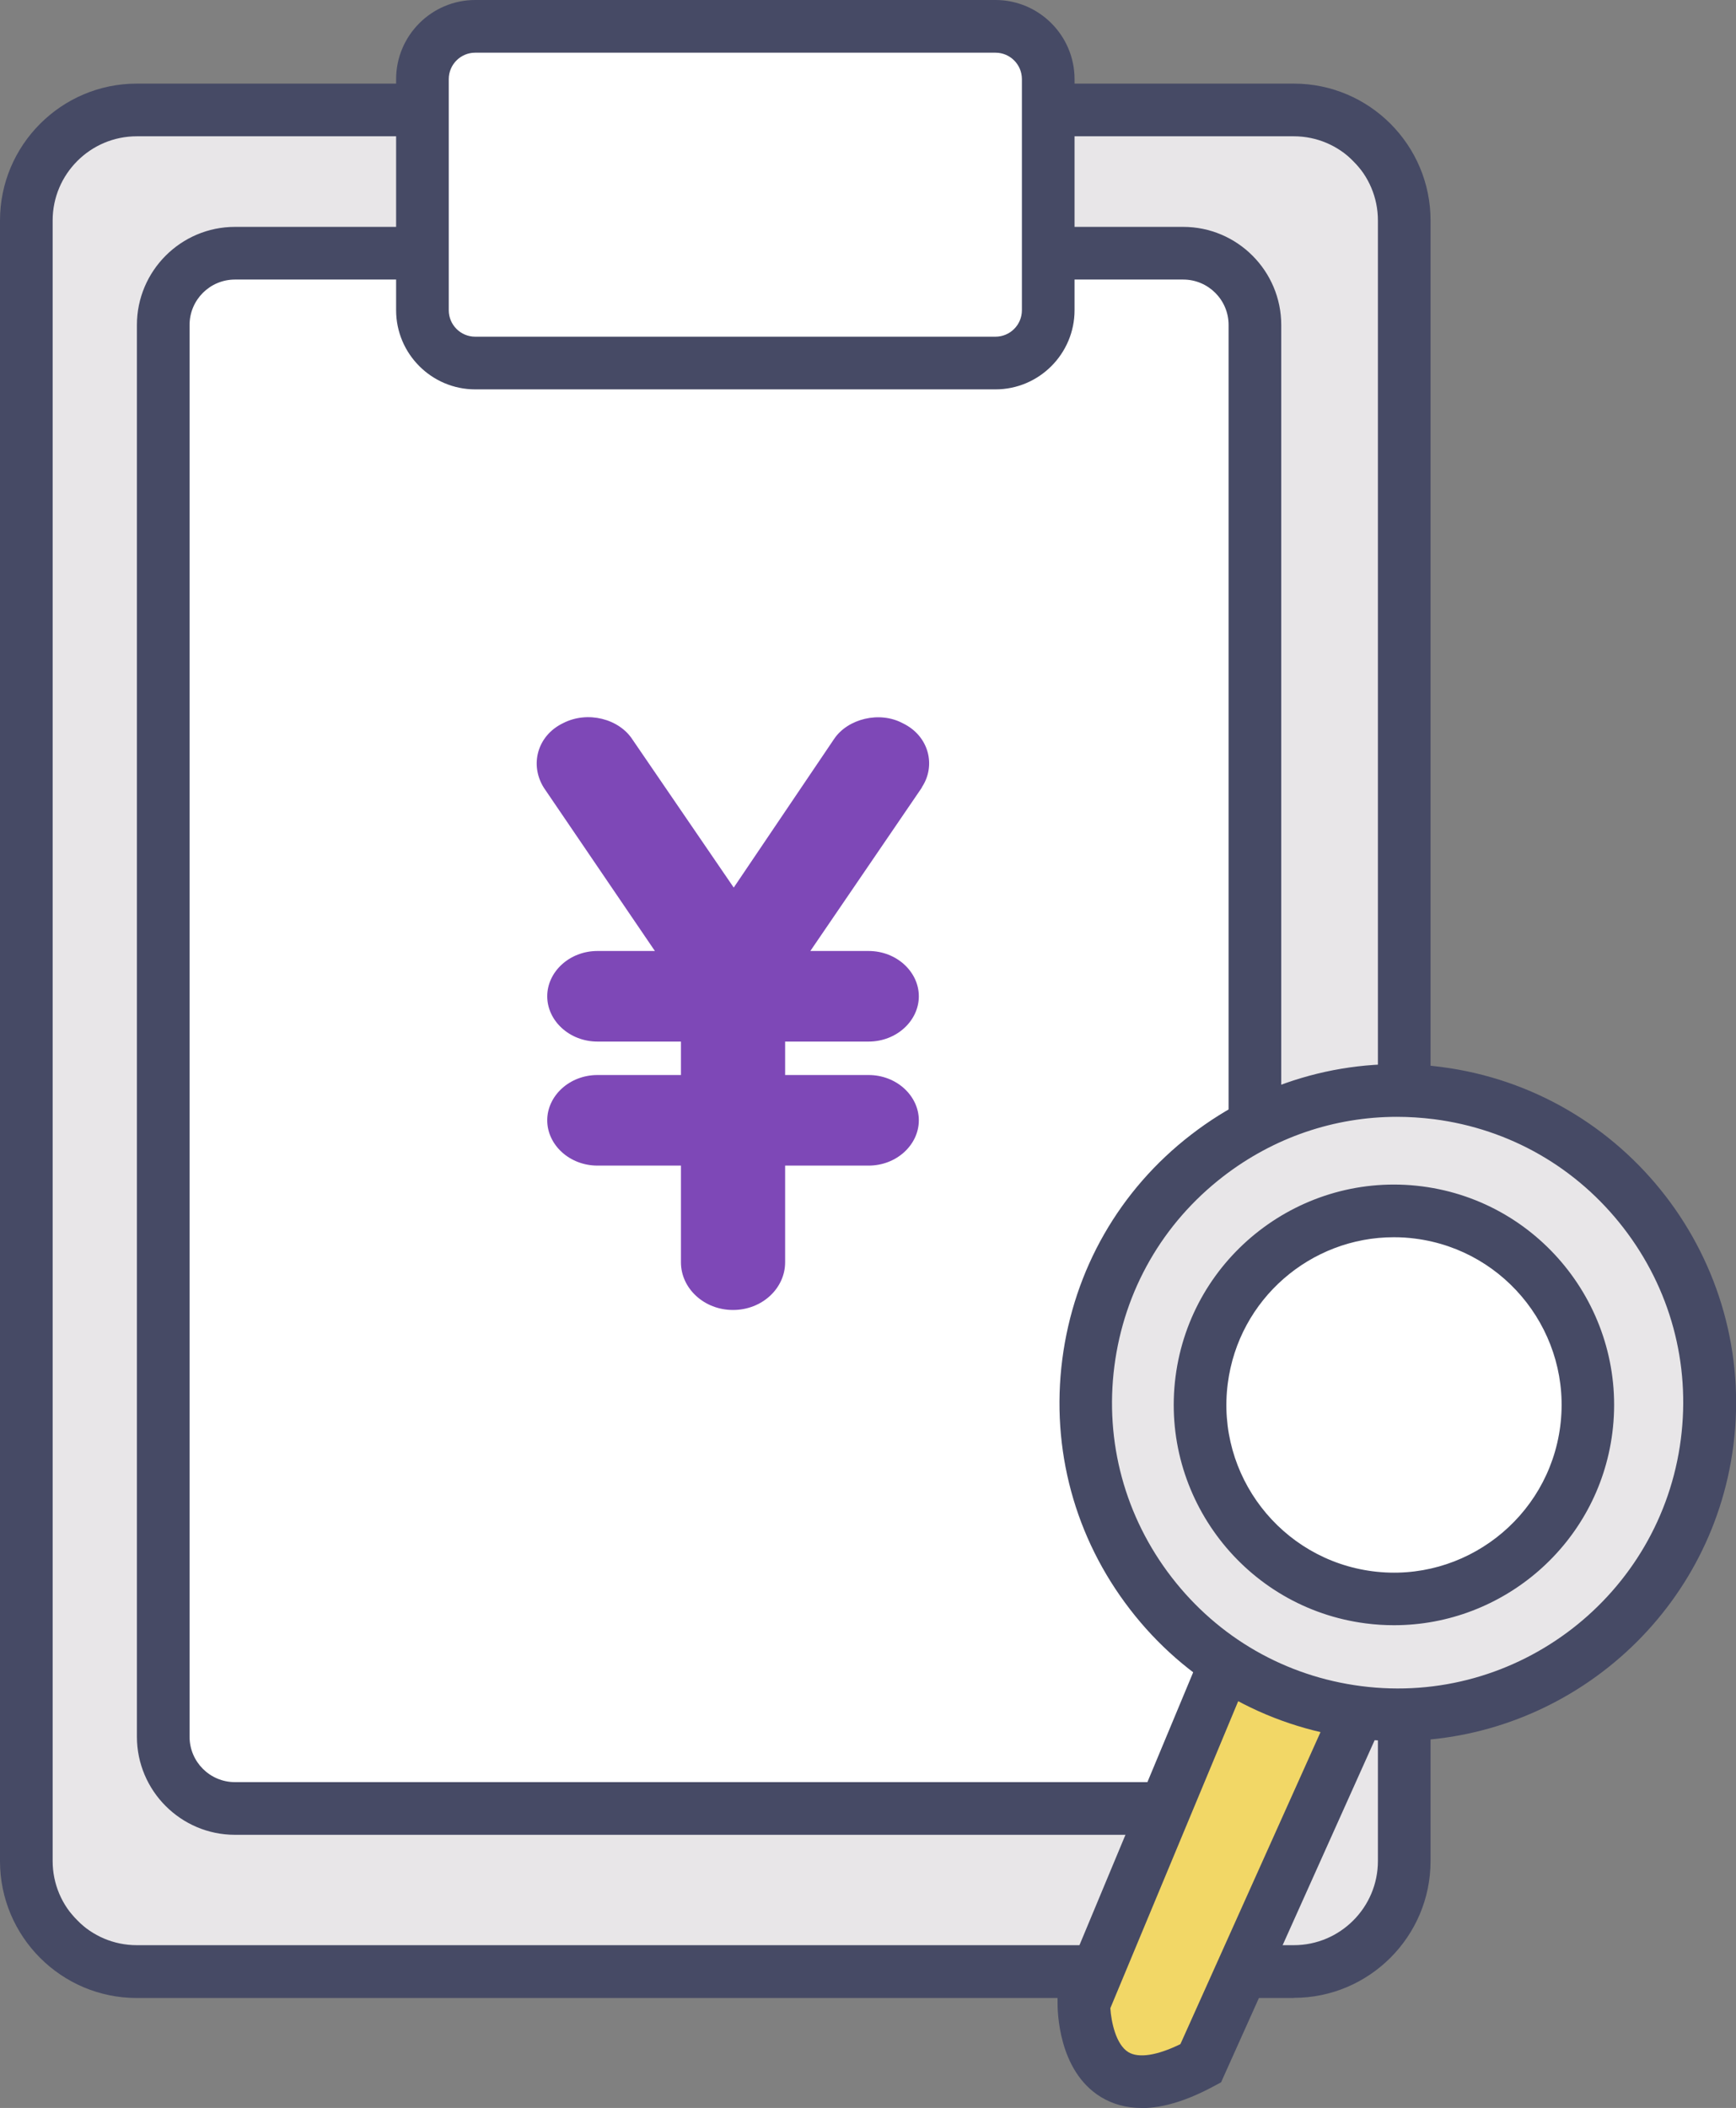 <svg id="_レイヤー_2" data-name="レイヤー 2" xmlns="http://www.w3.org/2000/svg" viewBox="0 0 124.64 151.26"><rect x="0" y="0" width="124.64" height="151.26" fill="#808080" stroke="none"/><defs><style>.cls-1{fill:#7e48b7}.cls-1,.cls-2,.cls-3,.cls-4,.cls-5{stroke-width:0}.cls-2{fill:#f2d766;fill-rule:evenodd}.cls-3{fill:#fff}.cls-4{fill:#e8e6e8}.cls-5{fill:#464a65}</style></defs><g id="_スマホ" data-name="スマホ"><g><g><rect class="cls-4" x="1.89" y="7.89" width="98.94" height="133.59" rx="11.77" ry="11.77"/><path class="cls-5" d="m92.89 143.37H9.82c-5.42.0-9.82-4.41-9.82-9.82V15.82C0 10.41 4.41 6 9.82 6h83.07c5.42.0 9.82 4.41 9.82 9.82v117.72c0 5.42-4.41 9.82-9.82 9.82zM9.82 9.78c-3.33.0-6.04 2.71-6.04 6.04v117.72c0 3.33 2.71 6.04 6.04 6.04h83.07c3.33.0 6.04-2.71 6.04-6.04V15.82c0-3.33-2.71-6.04-6.04-6.04H9.82z"/></g><g><rect class="cls-3" x="11.72" y="18.17" width="78.38" height="111.6" rx="7.65" ry="7.65"/><path class="cls-5" d="m84.95 131.66H16.87c-3.88.0-7.04-3.16-7.04-7.04V23.32c0-3.88 3.16-7.04 7.04-7.04h68.08c3.88.0 7.04 3.16 7.04 7.04v101.3c0 3.88-3.16 7.04-7.04 7.04zM16.87 20.06c-1.8.0-3.26 1.46-3.26 3.26v101.3c0 1.8 1.46 3.26 3.26 3.26h68.08c1.8.0 3.26-1.46 3.26-3.26V23.32c0-1.8-1.46-3.26-3.26-3.26H16.87z"/></g><rect class="cls-3" x="30.33" y="1.89" width="44.93" height="24.16" rx="5.62" ry="5.62"/><path class="cls-5" d="m71.47 27.94H34.12c-3.13.0-5.68-2.55-5.68-5.68V5.68c0-3.13 2.55-5.68 5.68-5.68h37.35c3.13.0 5.68 2.55 5.68 5.68v16.58c0 3.13-2.55 5.68-5.68 5.68zM34.12 3.78c-1.05.0-1.9.85-1.9 1.9v16.58c0 1.05.85 1.9 1.9 1.9h37.35c1.05.0 1.9-.85 1.9-1.9V5.68c0-1.05-.85-1.9-1.9-1.9H34.12z"/><g><g><path class="cls-2" d="m90.38 113.59-12.56 30.15s-.15 8.91 8.38 4.3l13.91-30.97"/><path class="cls-5" d="m81.95 151.26c-1.07.0-2.04-.26-2.9-.78-3.11-1.89-3.12-6.27-3.12-6.77v-.36l12.71-30.48 3.49 1.45-12.41 29.78c.06.97.4 2.62 1.3 3.16.74.44 2.05.24 3.73-.58l13.64-30.36 3.45 1.55-14.17 31.55-.56.3c-1.92 1.03-3.64 1.55-5.15 1.55z"/></g><g><circle class="cls-4" cx="100.36" cy="100.64" r="22.39"/><path class="cls-5" d="m100.37 124.93c-1.03.0-2.07-.07-3.12-.2-6.43-.83-12.16-4.11-16.12-9.25-3.96-5.13-5.69-11.5-4.86-17.94.83-6.43 4.11-12.16 9.25-16.12 5.13-3.96 11.5-5.69 17.94-4.86 13.28 1.71 22.69 13.9 20.99 27.18h0c-1.57 12.23-12.05 21.19-24.07 21.19zm-.06-44.79c-4.51.0-8.86 1.48-12.49 4.28-4.34 3.35-7.11 8.18-7.81 13.61s.76 10.81 4.11 15.15 8.18 7.11 13.61 7.81c11.21 1.45 21.51-6.51 22.95-17.72h0c.7-5.43-.76-10.81-4.11-15.15s-8.18-7.11-13.61-7.81c-.89-.11-1.78-.17-2.66-.17z"/></g><g><circle class="cls-3" cx="100.08" cy="100.82" r="13.92"/><path class="cls-5" d="m100.09 116.62c-.67.0-1.35-.04-2.03-.13-8.64-1.11-14.77-9.05-13.66-17.7 1.11-8.64 9.05-14.77 17.7-13.66 8.64 1.11 14.77 9.05 13.66 17.7h0c-1.02 7.96-7.84 13.79-15.67 13.79zm-.02-27.84c-5.96.0-11.14 4.43-11.92 10.5-.85 6.58 3.82 12.62 10.4 13.47 6.57.85 12.62-3.82 13.47-10.4.85-6.58-3.82-12.62-10.4-13.47-.52-.07-1.03-.1-1.54-.1z"/></g></g><path class="cls-1" d="m66.18 56.5c1.04-1.55.53-3.69-1.36-4.6-1.68-.9-3.96-.32-4.93 1.12l-7.21 10.67-7.26-10.61c-.97-1.51-3.24-2.09-4.99-1.19-1.87.9-2.41 3.01-1.38 4.64.0.0.01.02.02.03l7.95 11.68H42.9c-2.02.0-3.61 1.5-3.61 3.25s1.59 3.25 3.61 3.25h5.99v2.4H42.9c-2.02.0-3.61 1.5-3.61 3.25s1.59 3.25 3.61 3.25h5.99v6.94c0 1.87 1.66 3.42 3.74 3.42s3.74-1.55 3.74-3.42v-6.94h5.99c2.02.0 3.61-1.5 3.61-3.25s-1.59-3.25-3.61-3.25h-5.99v-2.4h5.99c2.02.0 3.61-1.5 3.61-3.25s-1.59-3.25-3.61-3.25h-4.18l8.01-11.73h0z"/></g></g></svg>